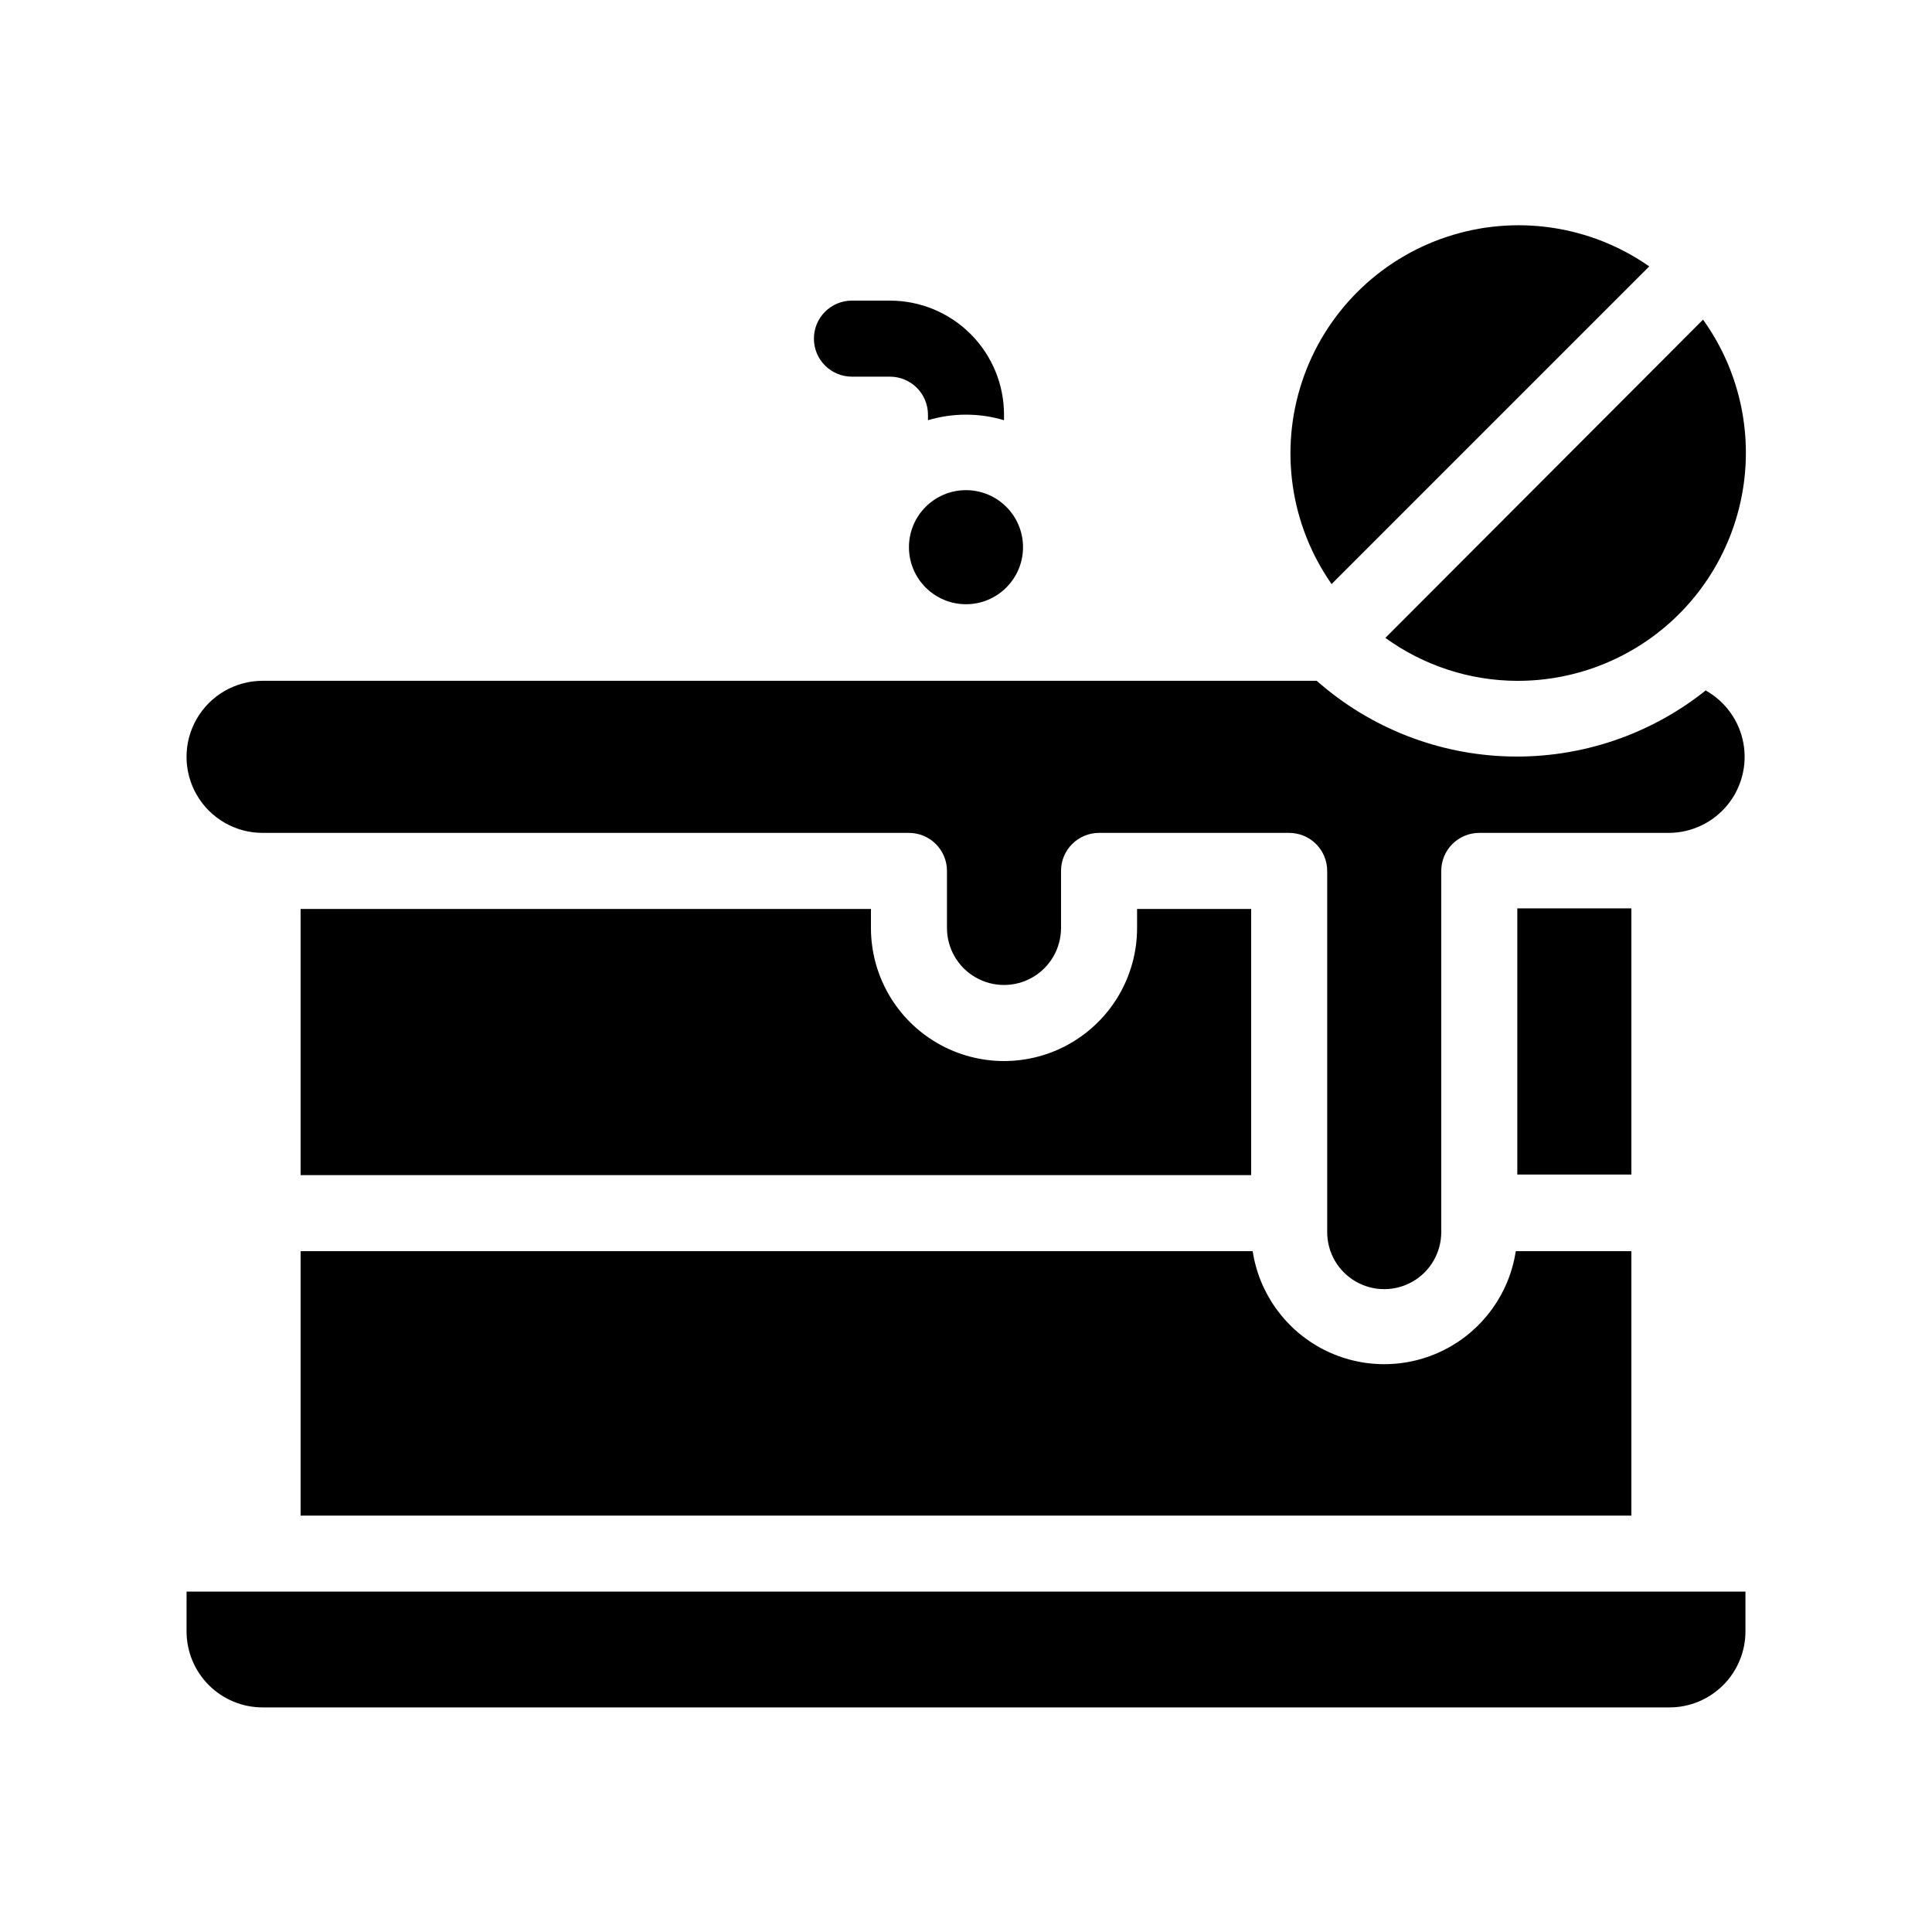 <?xml version="1.0" encoding="UTF-8"?>
<!-- Uploaded to: ICON Repo, www.iconrepo.com, Generator: ICON Repo Mixer Tools -->
<svg fill="#000000" width="800px" height="800px" version="1.1" viewBox="144 144 512 512" xmlns="http://www.w3.org/2000/svg">
 <g>
  <path d="m546.1 384.73h30.23v70.535h-30.23z"/>
  <path d="m223.66 384.88v70.535h251.91v-70.535h-30.23v5.039c0 12.602-6.719 24.242-17.633 30.543-10.91 6.301-24.355 6.301-35.266 0-10.91-6.301-17.633-17.941-17.633-30.543v-5.039z"/>
  <path d="m223.66 545.65h352.67v-70.078h-30.633c-1.707 11.207-8.699 20.91-18.793 26.074-10.09 5.168-22.051 5.168-32.141 0-10.09-5.164-17.082-14.867-18.793-26.074h-252.31z"/>
  <path d="m369.77 243.82h10.078c2.672 0 5.234 1.062 7.125 2.953 1.887 1.891 2.949 4.453 2.949 7.125v1.461c6.574-1.961 13.578-1.961 20.152 0v-1.461c0-8.02-3.184-15.707-8.852-21.375-5.672-5.668-13.359-8.855-21.375-8.855h-10.078c-5.566 0-10.074 4.512-10.074 10.078 0 5.562 4.508 10.074 10.074 10.074z"/>
  <path d="m596.13 326.89c-14.734 11.809-33.164 18.035-52.043 17.582-18.875-0.449-36.984-7.551-51.137-20.051h-279.36c-7.199 0-13.852 3.844-17.453 10.078-3.602 6.234-3.602 13.918 0 20.152 3.602 6.234 10.254 10.074 17.453 10.074h171.29c2.672 0 5.238 1.062 7.125 2.953 1.891 1.891 2.953 4.453 2.953 7.125v15.113c0 5.398 2.879 10.391 7.555 13.09 4.68 2.699 10.441 2.699 15.117 0 4.676-2.699 7.555-7.691 7.555-13.09v-15.113c0-5.566 4.512-10.078 10.078-10.078h50.379c2.676 0 5.238 1.062 7.125 2.953 1.891 1.891 2.953 4.453 2.953 7.125v95.723c0 5.402 2.879 10.391 7.559 13.09 4.676 2.699 10.438 2.699 15.113 0 4.676-2.699 7.555-7.688 7.555-13.09v-95.723c0-5.566 4.512-10.078 10.078-10.078h50.379c5.953-0.062 11.57-2.75 15.352-7.348 3.781-4.594 5.34-10.625 4.254-16.477-1.086-5.852-4.703-10.926-9.879-13.859z"/>
  <path d="m415.11 289.01c0 8.348-6.766 15.117-15.113 15.117s-15.117-6.769-15.117-15.117c0-8.348 6.769-15.113 15.117-15.113s15.113 6.766 15.113 15.113"/>
  <path d="m581.07 214.6c-15.648-10.938-35.543-13.84-53.664-7.828s-32.336 20.227-38.348 38.348c-6.012 18.121-3.109 38.016 7.828 53.664z"/>
  <path d="m546.1 324.43c14.918 0.031 29.316-5.457 40.434-15.402 11.113-9.945 18.16-23.648 19.785-38.477 1.621-14.824-2.293-29.73-10.996-41.844l-84.184 84.336c10.172 7.367 22.402 11.352 34.961 11.387z"/>
  <path d="m193.44 576.33c0 5.344 2.121 10.469 5.902 14.25 3.777 3.777 8.906 5.902 14.25 5.902h372.82c5.348 0 10.473-2.125 14.25-5.902 3.781-3.781 5.902-8.906 5.902-14.25v-10.531h-413.12z"/>
 </g>
</svg>